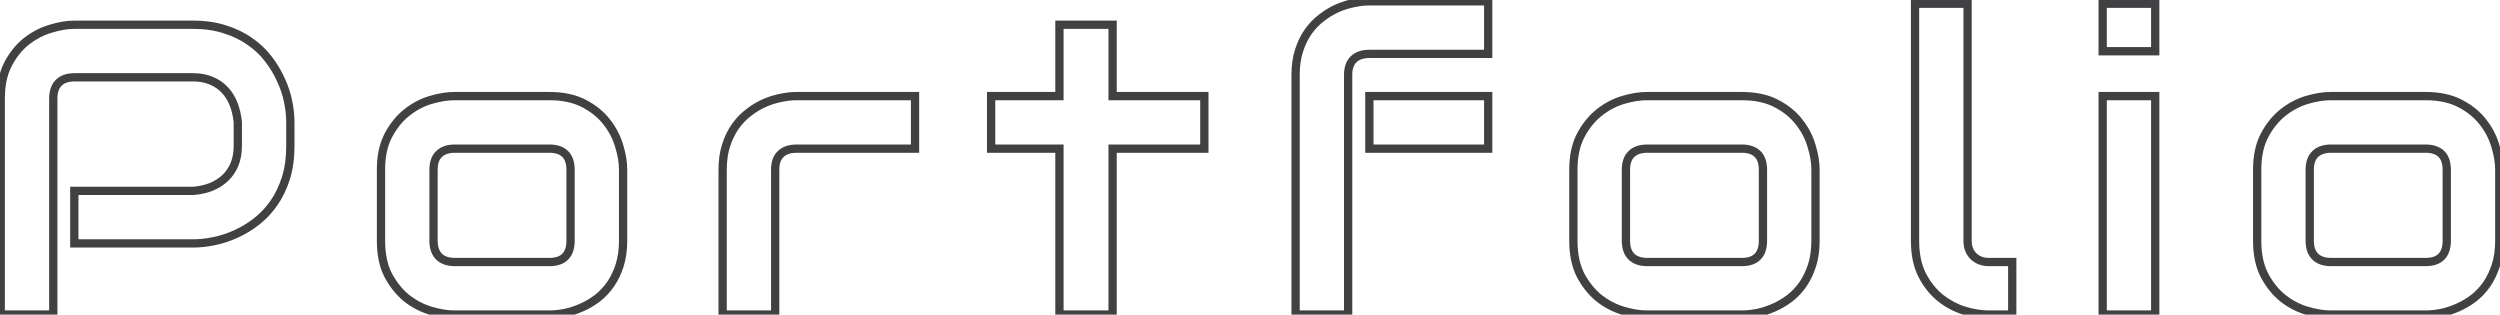 <?xml version="1.0" encoding="UTF-8"?> <svg xmlns="http://www.w3.org/2000/svg" width="604" height="76" viewBox="0 0 604 76" fill="none"> <path d="M69.074 43.041L68.12 42.741L69.074 43.041ZM66.144 49.096L65.327 48.52L65.325 48.523L66.144 49.096ZM56.916 56.566L56.51 55.653L56.504 55.656L56.916 56.566ZM51.643 58.275L51.447 57.295L51.443 57.295L51.643 58.275ZM17.951 58.812H16.951V59.812H17.951V58.812ZM17.951 46.117V45.117H16.951V46.117H17.951ZM46.662 46.117V47.117H46.702L46.742 47.114L46.662 46.117ZM51.057 45.141L51.428 46.069L51.44 46.064L51.057 45.141ZM56.672 39.672L57.597 40.051L57.6 40.043L56.672 39.672ZM57.453 29.516H58.453V29.465L58.448 29.414L57.453 29.516ZM56.428 25.121L57.359 24.758L56.428 25.121ZM54.279 21.703L53.547 22.384L53.554 22.391L53.56 22.398L54.279 21.703ZM51.057 19.506L50.657 20.423L50.667 20.427L50.677 20.431L51.057 19.506ZM12.873 76V77H13.873V76H12.873ZM0.178 76H-0.822V77H0.178V76ZM1.936 15.502L1.051 15.035L1.046 15.045L1.936 15.502ZM6.379 9.984L5.763 9.197L5.756 9.202L6.379 9.984ZM12.19 6.957L12.474 7.916L12.481 7.914L12.488 7.912L12.19 6.957ZM54.377 7.104L54.065 8.054L54.077 8.058L54.377 7.104ZM60.383 10.033L59.8 10.846L59.809 10.852L59.818 10.858L60.383 10.033ZM64.826 14.232L64.028 14.835L64.036 14.845L64.826 14.232ZM67.853 19.262L66.94 19.668L66.944 19.678L66.949 19.688L67.853 19.262ZM69.611 24.535L68.631 24.731L68.632 24.735L69.611 24.535ZM69.148 35.277C69.148 38.094 68.8 40.578 68.12 42.741L70.028 43.341C70.781 40.947 71.148 38.255 71.148 35.277H69.148ZM68.12 42.741C67.432 44.932 66.498 46.855 65.327 48.52L66.962 49.671C68.265 47.82 69.285 45.707 70.028 43.341L68.12 42.741ZM65.325 48.523C64.175 50.169 62.845 51.576 61.333 52.749L62.558 54.329C64.236 53.028 65.705 51.472 66.965 49.668L65.325 48.523ZM61.333 52.749C59.798 53.939 58.191 54.906 56.51 55.653L57.322 57.48C59.157 56.665 60.903 55.613 62.558 54.329L61.333 52.749ZM56.504 55.656C54.845 56.407 53.16 56.952 51.447 57.295L51.839 59.256C53.706 58.882 55.537 58.289 57.328 57.477L56.504 55.656ZM51.443 57.295C49.741 57.642 48.149 57.812 46.662 57.812V59.812C48.301 59.812 50.028 59.625 51.842 59.255L51.443 57.295ZM46.662 57.812H17.951V59.812H46.662V57.812ZM18.951 58.812V46.117H16.951V58.812H18.951ZM17.951 47.117H46.662V45.117H17.951V47.117ZM46.742 47.114C48.453 46.977 50.019 46.633 51.428 46.069L50.685 44.212C49.49 44.69 48.126 44.997 46.582 45.12L46.742 47.114ZM51.44 46.064C52.878 45.468 54.126 44.67 55.169 43.663L53.78 42.224C52.935 43.04 51.904 43.707 50.674 44.217L51.44 46.064ZM55.169 43.663C56.217 42.651 57.026 41.443 57.597 40.051L55.747 39.292C55.276 40.44 54.62 41.413 53.78 42.224L55.169 43.663ZM57.6 40.043C58.175 38.606 58.453 37.012 58.453 35.277H56.453C56.453 36.798 56.21 38.134 55.743 39.3L57.6 40.043ZM58.453 35.277V29.516H56.453V35.277H58.453ZM58.448 29.414C58.277 27.74 57.917 26.186 57.359 24.758L55.496 25.485C55.98 26.726 56.304 28.101 56.458 29.617L58.448 29.414ZM57.359 24.758C56.795 23.311 56.01 22.056 54.999 21.009L53.56 22.398C54.371 23.238 55.019 24.262 55.496 25.485L57.359 24.758ZM55.011 21.022C54.028 19.965 52.831 19.153 51.436 18.581L50.677 20.431C51.822 20.901 52.773 21.553 53.547 22.384L55.011 21.022ZM51.456 18.589C50.038 17.971 48.433 17.676 46.662 17.676V19.676C48.212 19.676 49.536 19.934 50.657 20.423L51.456 18.589ZM46.662 17.676H18.049V19.676H46.662V17.676ZM18.049 17.676C16.189 17.676 14.61 18.161 13.484 19.287L14.899 20.701C15.53 20.07 16.523 19.676 18.049 19.676V17.676ZM13.484 19.287C12.362 20.41 11.873 21.969 11.873 23.803H13.873C13.873 22.316 14.263 21.336 14.899 20.701L13.484 19.287ZM11.873 23.803V76H13.873V23.803H11.873ZM12.873 75H0.178V77H12.873V75ZM1.178 76V23.803H-0.822V76H1.178ZM1.178 23.803C1.178 20.665 1.743 18.063 2.825 15.959L1.046 15.045C-0.215 17.498 -0.822 20.43 -0.822 23.803H1.178ZM2.82 15.969C3.969 13.795 5.367 12.069 7.002 10.767L5.756 9.202C3.876 10.699 2.311 12.652 1.051 15.035L2.82 15.969ZM6.995 10.772C8.691 9.446 10.516 8.497 12.474 7.916L11.905 5.998C9.696 6.654 7.648 7.723 5.763 9.197L6.995 10.772ZM12.488 7.912C14.497 7.284 16.316 6.98 17.951 6.98V4.98C16.071 4.98 14.049 5.328 11.891 6.003L12.488 7.912ZM17.951 6.98H46.662V4.98H17.951V6.98ZM46.662 6.98C49.441 6.98 51.904 7.344 54.065 8.054L54.689 6.153C52.292 5.366 49.613 4.98 46.662 4.98V6.98ZM54.077 8.058C56.267 8.746 58.171 9.678 59.8 10.846L60.965 9.221C59.144 7.915 57.044 6.894 54.677 6.15L54.077 8.058ZM59.818 10.858C61.492 12.006 62.893 13.332 64.028 14.835L65.624 13.63C64.35 11.943 62.789 10.47 60.948 9.208L59.818 10.858ZM64.036 14.845C65.226 16.38 66.193 17.987 66.94 19.668L68.767 18.856C67.952 17.021 66.9 15.275 65.616 13.62L64.036 14.845ZM66.949 19.688C67.73 21.343 68.289 23.024 68.631 24.731L70.592 24.339C70.217 22.465 69.605 20.631 68.758 18.835L66.949 19.688ZM68.632 24.735C68.978 26.436 69.148 28.029 69.148 29.516H71.148C71.148 27.877 70.961 26.15 70.591 24.336L68.632 24.735ZM69.148 29.516V35.277H71.148V29.516H69.148ZM149.713 64.086L150.665 64.391L150.667 64.386L149.713 64.086ZM147.516 68.676L148.335 69.249L148.341 69.24L147.516 68.676ZM144.342 72.045L144.945 72.842L144.952 72.837L144.959 72.832L144.342 72.045ZM140.533 74.291L140.131 73.375L140.123 73.379L140.533 74.291ZM136.529 75.609L136.721 76.591L136.73 76.589L136.739 76.587L136.529 75.609ZM104.059 75.072L103.774 76.031L104.059 75.072ZM98.248 72.045L97.616 72.82L97.624 72.826L97.632 72.833L98.248 72.045ZM93.805 66.527L92.915 66.985L92.919 66.992L92.923 67L93.805 66.527ZM93.805 32.738L92.921 32.271L92.918 32.276L93.805 32.738ZM98.248 27.221L98.871 28.003L98.873 28.002L98.248 27.221ZM104.059 24.145L103.774 23.186L104.059 24.145ZM146.539 29.418L145.751 30.034L145.757 30.041L146.539 29.418ZM149.566 35.18L148.608 35.464L148.61 35.471L148.612 35.478L149.566 35.18ZM106.061 37.23L106.754 37.951L106.761 37.944L106.768 37.938L106.061 37.23ZM136.578 61.986L137.298 62.68L136.578 61.986ZM149.543 58.178C149.543 60.275 149.277 62.141 148.759 63.786L150.667 64.386C151.256 62.515 151.543 60.442 151.543 58.178H149.543ZM148.761 63.781C148.233 65.425 147.541 66.866 146.69 68.112L148.341 69.24C149.313 67.817 150.086 66.198 150.665 64.391L148.761 63.781ZM146.696 68.102C145.839 69.327 144.849 70.377 143.725 71.258L144.959 72.832C146.244 71.825 147.369 70.629 148.335 69.249L146.696 68.102ZM143.738 71.248C142.594 72.114 141.392 72.822 140.131 73.375L140.935 75.207C142.344 74.588 143.681 73.799 144.945 72.842L143.738 71.248ZM140.123 73.379C138.884 73.937 137.616 74.354 136.32 74.632L136.739 76.587C138.177 76.279 139.578 75.817 140.944 75.203L140.123 73.379ZM136.338 74.628C135.058 74.877 133.853 75 132.721 75V77C133.997 77 135.331 76.862 136.721 76.591L136.338 74.628ZM132.721 75H109.82V77H132.721V75ZM109.82 75C108.178 75 106.355 74.711 104.343 74.114L103.774 76.031C105.929 76.671 107.947 77 109.82 77V75ZM104.343 74.114C102.385 73.532 100.56 72.583 98.864 71.257L97.632 72.833C99.517 74.306 101.565 75.375 103.774 76.031L104.343 74.114ZM98.88 71.27C97.236 69.93 95.836 68.199 94.686 66.055L92.923 67C94.183 69.348 95.744 71.295 97.616 72.82L98.88 71.27ZM94.694 66.07C93.612 63.967 93.047 61.35 93.047 58.178H91.047C91.047 61.581 91.653 64.53 92.915 66.985L94.694 66.07ZM93.047 58.178V40.99H91.047V58.178H93.047ZM93.047 40.99C93.047 37.852 93.612 35.269 94.691 33.201L92.918 32.276C91.653 34.7 91.047 37.618 91.047 40.99H93.047ZM94.689 33.206C95.838 31.031 97.236 29.305 98.871 28.003L97.625 26.438C95.745 27.936 94.18 29.888 92.921 32.271L94.689 33.206ZM98.873 28.002C100.568 26.645 102.39 25.683 104.343 25.103L103.774 23.186C101.56 23.843 99.509 24.931 97.623 26.44L98.873 28.002ZM104.343 25.103C106.355 24.506 108.178 24.217 109.82 24.217V22.217C107.947 22.217 105.929 22.546 103.774 23.186L104.343 25.103ZM109.82 24.217H132.721V22.217H109.82V24.217ZM132.721 24.217C135.859 24.217 138.46 24.782 140.564 25.864L141.479 24.085C139.026 22.824 136.093 22.217 132.721 22.217V24.217ZM140.564 25.864C142.731 26.978 144.451 28.371 145.751 30.034L147.327 28.802C145.827 26.884 143.87 25.315 141.479 24.085L140.564 25.864ZM145.757 30.041C147.079 31.702 148.027 33.508 148.608 35.464L150.525 34.895C149.869 32.684 148.798 30.65 147.321 28.795L145.757 30.041ZM148.612 35.478C149.239 37.485 149.543 39.32 149.543 40.99H151.543C151.543 39.079 151.196 37.041 150.521 34.881L148.612 35.478ZM149.543 40.99V58.178H151.543V40.99H149.543ZM138.848 41.088C138.848 39.179 138.37 37.566 137.223 36.461L135.836 37.902C136.446 38.49 136.848 39.481 136.848 41.088H138.848ZM137.223 36.461C136.099 35.379 134.544 34.912 132.721 34.912V36.912C134.217 36.912 135.202 37.292 135.836 37.902L137.223 36.461ZM132.721 34.912H109.918V36.912H132.721V34.912ZM109.918 34.912C108.058 34.912 106.48 35.397 105.353 36.523L106.768 37.938C107.399 37.306 108.392 36.912 109.918 36.912V34.912ZM105.367 36.51C104.23 37.605 103.742 39.159 103.742 40.99H105.742C105.742 39.501 106.134 38.548 106.754 37.951L105.367 36.51ZM103.742 40.99V58.178H105.742V40.99H103.742ZM103.742 58.178C103.742 60.011 104.231 61.571 105.353 62.693L106.768 61.279C106.133 60.644 105.742 59.665 105.742 58.178H103.742ZM105.353 62.693C106.48 63.82 108.058 64.305 109.918 64.305V62.305C108.392 62.305 107.399 61.911 106.768 61.279L105.353 62.693ZM109.918 64.305H132.721V62.305H109.918V64.305ZM132.721 64.305C134.603 64.305 136.197 63.824 137.298 62.68L135.858 61.293C135.267 61.906 134.289 62.305 132.721 62.305V64.305ZM137.298 62.68C138.381 61.556 138.848 60.002 138.848 58.178H136.848C136.848 59.674 136.468 60.659 135.858 61.293L137.298 62.68ZM138.848 58.178V41.088H136.848V58.178H138.848ZM221.074 35.912V36.912H222.074V35.912H221.074ZM188.604 37.23L189.297 37.951L189.304 37.944L189.311 37.938L188.604 37.23ZM187.285 76V77H188.285V76H187.285ZM174.59 76H173.59V77H174.59V76ZM175.42 35.131L174.468 34.825L175.42 35.131ZM177.617 30.59L176.801 30.012L176.798 30.016L177.617 30.59ZM180.84 27.221L181.443 28.018L181.45 28.013L181.457 28.008L180.84 27.221ZM184.6 24.926L184.198 24.01L184.189 24.014L184.6 24.926ZM188.604 23.656L188.795 24.638L188.804 24.636L188.813 24.634L188.604 23.656ZM221.074 23.217H222.074V22.217H221.074V23.217ZM221.074 34.912H192.51V36.912H221.074V34.912ZM192.51 34.912C190.624 34.912 189.026 35.394 187.896 36.523L189.311 37.938C189.939 37.309 190.945 36.912 192.51 36.912V34.912ZM187.91 36.51C186.773 37.605 186.285 39.159 186.285 40.99H188.285C188.285 39.501 188.677 38.548 189.297 37.951L187.91 36.51ZM186.285 40.99V76H188.285V40.99H186.285ZM187.285 75H174.59V77H187.285V75ZM175.59 76V40.99H173.59V76H175.59ZM175.59 40.99C175.59 38.892 175.856 37.045 176.372 35.436L174.468 34.825C173.877 36.667 173.59 38.726 173.59 40.99H175.59ZM176.372 35.436C176.899 33.793 177.59 32.373 178.436 31.163L176.798 30.016C175.822 31.411 175.048 33.018 174.468 34.825L176.372 35.436ZM178.434 31.167C179.323 29.91 180.327 28.863 181.443 28.018L180.236 26.423C178.944 27.402 177.799 28.601 176.801 30.012L178.434 31.167ZM181.457 28.008C182.602 27.11 183.787 26.388 185.01 25.838L184.189 24.014C182.808 24.635 181.486 25.443 180.223 26.434L181.457 28.008ZM185.002 25.841C186.274 25.283 187.538 24.883 188.795 24.638L188.412 22.675C187 22.95 185.595 23.397 184.198 24.01L185.002 25.841ZM188.813 24.634C190.124 24.353 191.323 24.217 192.412 24.217V22.217C191.158 22.217 189.817 22.373 188.394 22.678L188.813 24.634ZM192.412 24.217H221.074V22.217H192.412V24.217ZM220.074 23.217V35.912H222.074V23.217H220.074ZM290.971 35.912V36.912H291.971V35.912H290.971ZM268.803 35.912V34.912H267.803V35.912H268.803ZM268.803 76V77H269.803V76H268.803ZM255.961 76H254.961V77H255.961V76ZM255.961 35.912H256.961V34.912H255.961V35.912ZM239.457 35.912H238.457V36.912H239.457V35.912ZM239.457 23.217V22.217H238.457V23.217H239.457ZM255.961 23.217V24.217H256.961V23.217H255.961ZM255.961 5.98V4.98H254.961V5.98H255.961ZM268.803 5.98H269.803V4.98H268.803V5.98ZM268.803 23.217H267.803V24.217H268.803V23.217ZM290.971 23.217H291.971V22.217H290.971V23.217ZM290.971 34.912H268.803V36.912H290.971V34.912ZM267.803 35.912V76H269.803V35.912H267.803ZM268.803 75H255.961V77H268.803V75ZM256.961 76V35.912H254.961V76H256.961ZM255.961 34.912H239.457V36.912H255.961V34.912ZM240.457 35.912V23.217H238.457V35.912H240.457ZM239.457 24.217H255.961V22.217H239.457V24.217ZM256.961 23.217V5.98H254.961V23.217H256.961ZM255.961 6.98H268.803V4.98H255.961V6.98ZM267.803 5.98V23.217H269.803V5.98H267.803ZM268.803 24.217H290.971V22.217H268.803V24.217ZM289.971 23.217V35.912H291.971V23.217H289.971ZM359.549 35.912V36.912H360.549V35.912H359.549ZM330.838 35.912H329.838V36.912H330.838V35.912ZM330.838 23.217V22.217H329.838V23.217H330.838ZM359.549 23.217H360.549V22.217H359.549V23.217ZM359.549 13.012V14.012H360.549V13.012H359.549ZM327.029 14.33L327.723 15.05L327.73 15.044L327.736 15.037L327.029 14.33ZM325.711 76V77H326.711V76H325.711ZM313.016 76H312.016V77H313.016V76ZM313.846 12.23L312.893 11.925L313.846 12.23ZM316.043 7.689L315.227 7.112L315.224 7.116L316.043 7.689ZM319.266 4.32L319.869 5.118L319.876 5.113L319.883 5.107L319.266 4.32ZM323.025 2.025L322.623 1.11L322.615 1.113L323.025 2.025ZM327.029 0.756L327.221 1.737L327.232 1.735L327.244 1.733L327.029 0.756ZM359.549 0.316H360.549V-0.684H359.549V0.316ZM359.549 34.912H330.838V36.912H359.549V34.912ZM331.838 35.912V23.217H329.838V35.912H331.838ZM330.838 24.217H359.549V22.217H330.838V24.217ZM358.549 23.217V35.912H360.549V23.217H358.549ZM359.549 12.012H330.936V14.012H359.549V12.012ZM330.936 12.012C329.05 12.012 327.452 12.494 326.322 13.623L327.736 15.037C328.365 14.409 329.371 14.012 330.936 14.012V12.012ZM326.336 13.61C325.198 14.705 324.711 16.259 324.711 18.09H326.711C326.711 16.6 327.102 15.648 327.723 15.05L326.336 13.61ZM324.711 18.09V76H326.711V18.09H324.711ZM325.711 75H313.016V77H325.711V75ZM314.016 76V18.09H312.016V76H314.016ZM314.016 18.09C314.016 15.992 314.282 14.145 314.798 12.536L312.893 11.925C312.303 13.767 312.016 15.826 312.016 18.09H314.016ZM314.798 12.536C315.325 10.893 316.016 9.472 316.862 8.263L315.224 7.116C314.247 8.511 313.473 10.117 312.893 11.925L314.798 12.536ZM316.859 8.267C317.749 7.009 318.753 5.962 319.869 5.118L318.662 3.523C317.369 4.501 316.225 5.7 315.227 7.112L316.859 8.267ZM319.883 5.107C321.028 4.21 322.212 3.488 323.436 2.937L322.615 1.113C321.234 1.735 319.912 2.543 318.649 3.533L319.883 5.107ZM323.427 2.941C324.699 2.383 325.964 1.983 327.221 1.737L326.838 -0.226C325.426 0.05 324.021 0.496 322.623 1.11L323.427 2.941ZM327.244 1.733C328.517 1.453 329.714 1.316 330.838 1.316V-0.684C329.552 -0.684 328.211 -0.527 326.815 -0.221L327.244 1.733ZM330.838 1.316H359.549V-0.684H330.838V1.316ZM358.549 0.316V13.012H360.549V0.316H358.549ZM437.795 64.086L438.747 64.391L438.749 64.386L437.795 64.086ZM435.598 68.676L436.417 69.249L436.423 69.24L435.598 68.676ZM432.424 72.045L433.027 72.842L433.034 72.837L433.041 72.832L432.424 72.045ZM428.615 74.291L428.213 73.375L428.205 73.379L428.615 74.291ZM424.611 75.609L424.803 76.591L424.812 76.589L424.821 76.587L424.611 75.609ZM392.141 75.072L391.856 76.031L392.141 75.072ZM386.33 72.045L385.698 72.82L385.706 72.826L385.714 72.833L386.33 72.045ZM381.887 66.527L380.997 66.985L381.001 66.992L381.005 67L381.887 66.527ZM381.887 32.738L381.003 32.271L381 32.276L381.887 32.738ZM386.33 27.221L386.953 28.003L386.955 28.002L386.33 27.221ZM392.141 24.145L391.856 23.186L392.141 24.145ZM434.621 29.418L433.833 30.034L433.839 30.041L434.621 29.418ZM437.648 35.18L436.69 35.464L436.692 35.471L436.694 35.478L437.648 35.18ZM394.143 37.23L394.836 37.951L394.843 37.944L394.85 37.938L394.143 37.23ZM424.66 61.986L425.38 62.68L424.66 61.986ZM437.625 58.178C437.625 60.275 437.359 62.141 436.841 63.786L438.749 64.386C439.338 62.515 439.625 60.442 439.625 58.178H437.625ZM436.843 63.781C436.315 65.425 435.623 66.866 434.772 68.112L436.423 69.24C437.395 67.817 438.168 66.198 438.747 64.391L436.843 63.781ZM434.778 68.102C433.921 69.327 432.931 70.377 431.807 71.258L433.041 72.832C434.326 71.825 435.451 70.629 436.417 69.249L434.778 68.102ZM431.82 71.248C430.676 72.114 429.474 72.822 428.213 73.375L429.017 75.207C430.426 74.588 431.763 73.799 433.027 72.842L431.82 71.248ZM428.205 73.379C426.966 73.937 425.698 74.354 424.402 74.632L424.821 76.587C426.259 76.279 427.66 75.817 429.026 75.203L428.205 73.379ZM424.42 74.628C423.14 74.877 421.935 75 420.803 75V77C422.079 77 423.413 76.862 424.803 76.591L424.42 74.628ZM420.803 75H397.902V77H420.803V75ZM397.902 75C396.26 75 394.437 74.711 392.425 74.114L391.856 76.031C394.011 76.671 396.029 77 397.902 77V75ZM392.425 74.114C390.468 73.532 388.642 72.583 386.946 71.257L385.714 72.833C387.599 74.306 389.647 75.375 391.856 76.031L392.425 74.114ZM386.962 71.27C385.318 69.93 383.918 68.199 382.768 66.055L381.005 67C382.265 69.348 383.826 71.295 385.698 72.82L386.962 71.27ZM382.776 66.07C381.695 63.967 381.129 61.35 381.129 58.178H379.129C379.129 61.581 379.735 64.53 380.997 66.985L382.776 66.07ZM381.129 58.178V40.99H379.129V58.178H381.129ZM381.129 40.99C381.129 37.852 381.694 35.269 382.773 33.201L381 32.276C379.736 34.7 379.129 37.618 379.129 40.99H381.129ZM382.771 33.206C383.92 31.031 385.318 29.305 386.953 28.003L385.707 26.438C383.827 27.936 382.262 29.888 381.003 32.271L382.771 33.206ZM386.955 28.002C388.65 26.645 390.472 25.683 392.425 25.103L391.856 23.186C389.642 23.843 387.591 24.931 385.705 26.44L386.955 28.002ZM392.425 25.103C394.437 24.506 396.26 24.217 397.902 24.217V22.217C396.029 22.217 394.011 22.546 391.856 23.186L392.425 25.103ZM397.902 24.217H420.803V22.217H397.902V24.217ZM420.803 24.217C423.941 24.217 426.542 24.782 428.646 25.864L429.561 24.085C427.108 22.824 424.175 22.217 420.803 22.217V24.217ZM428.646 25.864C430.813 26.978 432.533 28.371 433.833 30.034L435.409 28.802C433.909 26.884 431.952 25.315 429.561 24.085L428.646 25.864ZM433.839 30.041C435.161 31.702 436.109 33.508 436.69 35.464L438.607 34.895C437.951 32.684 436.88 30.65 435.403 28.795L433.839 30.041ZM436.694 35.478C437.321 37.485 437.625 39.32 437.625 40.99H439.625C439.625 39.079 439.278 37.041 438.603 34.881L436.694 35.478ZM437.625 40.99V58.178H439.625V40.99H437.625ZM426.93 41.088C426.93 39.179 426.452 37.566 425.305 36.461L423.918 37.902C424.528 38.49 424.93 39.481 424.93 41.088H426.93ZM425.305 36.461C424.181 35.379 422.626 34.912 420.803 34.912V36.912C422.299 36.912 423.284 37.292 423.918 37.902L425.305 36.461ZM420.803 34.912H398V36.912H420.803V34.912ZM398 34.912C396.14 34.912 394.562 35.397 393.435 36.523L394.85 37.938C395.481 37.306 396.474 36.912 398 36.912V34.912ZM393.449 36.51C392.312 37.605 391.824 39.159 391.824 40.99H393.824C393.824 39.501 394.216 38.548 394.836 37.951L393.449 36.51ZM391.824 40.99V58.178H393.824V40.99H391.824ZM391.824 58.178C391.824 60.011 392.313 61.571 393.435 62.693L394.85 61.279C394.215 60.644 393.824 59.665 393.824 58.178H391.824ZM393.435 62.693C394.562 63.82 396.14 64.305 398 64.305V62.305C396.474 62.305 395.481 61.911 394.85 61.279L393.435 62.693ZM398 64.305H420.803V62.305H398V64.305ZM420.803 64.305C422.685 64.305 424.279 63.824 425.38 62.68L423.94 61.293C423.349 61.906 422.371 62.305 420.803 62.305V64.305ZM425.38 62.68C426.463 61.556 426.93 60.002 426.93 58.178H424.93C424.93 59.674 424.55 60.659 423.94 61.293L425.38 62.68ZM426.93 58.178V41.088H424.93V58.178H426.93ZM486.158 76V77H487.158V76H486.158ZM474.635 75.072L474.346 76.03L474.35 76.031L474.635 75.072ZM468.873 72.045L468.248 72.826L468.257 72.833L468.873 72.045ZM464.43 66.527L463.54 66.985L463.543 66.99L464.43 66.527ZM462.672 0.902V-0.098H461.672V0.902H462.672ZM475.367 0.902H476.367V-0.098H475.367V0.902ZM476.832 61.938L476.137 62.657L476.143 62.663L476.15 62.669L476.832 61.938ZM486.158 63.305H487.158V62.305H486.158V63.305ZM486.158 75H480.494V77H486.158V75ZM480.494 75C478.784 75 476.927 74.71 474.919 74.114L474.35 76.031C476.509 76.672 478.558 77 480.494 77V75ZM474.924 74.115C472.998 73.534 471.188 72.585 469.489 71.257L468.257 72.833C470.139 74.304 472.17 75.373 474.346 76.03L474.924 74.115ZM469.498 71.264C467.827 69.927 466.431 68.201 465.316 66.065L463.543 66.99C464.772 69.346 466.339 71.298 468.248 72.826L469.498 71.264ZM465.319 66.07C464.238 63.967 463.672 61.35 463.672 58.178H461.672C461.672 61.581 462.278 64.53 463.54 66.985L465.319 66.07ZM463.672 58.178V0.902H461.672V58.178H463.672ZM462.672 1.902H475.367V-0.098H462.672V1.902ZM474.367 0.902V58.178H476.367V0.902H474.367ZM474.367 58.178C474.367 59.967 474.936 61.495 476.137 62.657L477.527 61.218C476.775 60.492 476.367 59.514 476.367 58.178H474.367ZM476.15 62.669C477.33 63.77 478.803 64.305 480.494 64.305V62.305C479.256 62.305 478.287 61.928 477.514 61.206L476.15 62.669ZM480.494 64.305H486.158V62.305H480.494V64.305ZM485.158 63.305V76H487.158V63.305H485.158ZM520.703 12.377V13.377H521.703V12.377H520.703ZM508.008 12.377H507.008V13.377H508.008V12.377ZM508.008 0.902V-0.098H507.008V0.902H508.008ZM520.703 0.902H521.703V-0.098H520.703V0.902ZM520.703 76V77H521.703V76H520.703ZM508.008 76H507.008V77H508.008V76ZM508.008 23.217V22.217H507.008V23.217H508.008ZM520.703 23.217H521.703V22.217H520.703V23.217ZM520.703 11.377H508.008V13.377H520.703V11.377ZM509.008 12.377V0.902H507.008V12.377H509.008ZM508.008 1.902H520.703V-0.098H508.008V1.902ZM519.703 0.902V12.377H521.703V0.902H519.703ZM520.703 75H508.008V77H520.703V75ZM509.008 76V23.217H507.008V76H509.008ZM508.008 24.217H520.703V22.217H508.008V24.217ZM519.703 23.217V76H521.703V23.217H519.703ZM603.002 64.086L603.954 64.391L603.956 64.386L603.002 64.086ZM600.805 68.676L601.624 69.249L601.63 69.24L600.805 68.676ZM597.631 72.045L598.234 72.842L598.241 72.837L598.248 72.832L597.631 72.045ZM593.822 74.291L593.42 73.375L593.412 73.379L593.822 74.291ZM589.818 75.609L590.01 76.591L590.019 76.589L590.028 76.587L589.818 75.609ZM557.348 75.072L557.063 76.031L557.348 75.072ZM551.537 72.045L550.905 72.82L550.913 72.826L550.921 72.833L551.537 72.045ZM547.094 66.527L546.204 66.985L546.208 66.992L546.212 67L547.094 66.527ZM547.094 32.738L546.21 32.271L546.207 32.276L547.094 32.738ZM551.537 27.221L552.16 28.003L552.162 28.002L551.537 27.221ZM557.348 24.145L557.063 23.186L557.348 24.145ZM599.828 29.418L599.04 30.034L599.046 30.041L599.828 29.418ZM602.855 35.18L601.897 35.464L601.899 35.471L601.901 35.478L602.855 35.18ZM559.35 37.23L560.043 37.951L560.05 37.944L560.057 37.938L559.35 37.23ZM589.867 61.986L590.588 62.68L589.867 61.986ZM602.832 58.178C602.832 60.275 602.566 62.141 602.048 63.786L603.956 64.386C604.545 62.515 604.832 60.442 604.832 58.178H602.832ZM602.05 63.781C601.522 65.425 600.83 66.866 599.979 68.112L601.63 69.24C602.602 67.817 603.375 66.198 603.954 64.391L602.05 63.781ZM599.985 68.102C599.128 69.327 598.138 70.377 597.014 71.258L598.248 72.832C599.533 71.825 600.658 70.629 601.624 69.249L599.985 68.102ZM597.027 71.248C595.883 72.114 594.681 72.822 593.42 73.375L594.224 75.207C595.633 74.588 596.97 73.799 598.234 72.842L597.027 71.248ZM593.412 73.379C592.173 73.937 590.905 74.354 589.609 74.632L590.028 76.587C591.466 76.279 592.867 75.817 594.233 75.203L593.412 73.379ZM589.627 74.628C588.347 74.877 587.142 75 586.01 75V77C587.286 77 588.62 76.862 590.01 76.591L589.627 74.628ZM586.01 75H563.109V77H586.01V75ZM563.109 75C561.468 75 559.644 74.711 557.632 74.114L557.063 76.031C559.218 76.671 561.236 77 563.109 77V75ZM557.632 74.114C555.675 73.532 553.849 72.583 552.153 71.257L550.921 72.833C552.806 74.306 554.854 75.375 557.063 76.031L557.632 74.114ZM552.169 71.27C550.525 69.93 549.125 68.199 547.975 66.055L546.212 67C547.472 69.348 549.033 71.295 550.905 72.82L552.169 71.27ZM547.983 66.07C546.902 63.967 546.336 61.35 546.336 58.178H544.336C544.336 61.581 544.942 64.53 546.204 66.985L547.983 66.07ZM546.336 58.178V40.99H544.336V58.178H546.336ZM546.336 40.99C546.336 37.852 546.901 35.269 547.98 33.201L546.207 32.276C544.943 34.7 544.336 37.618 544.336 40.99H546.336ZM547.978 33.206C549.127 31.031 550.525 29.305 552.16 28.003L550.914 26.438C549.034 27.936 547.469 29.888 546.21 32.271L547.978 33.206ZM552.162 28.002C553.857 26.645 555.679 25.683 557.632 25.103L557.063 23.186C554.849 23.843 552.798 24.931 550.912 26.44L552.162 28.002ZM557.632 25.103C559.644 24.506 561.468 24.217 563.109 24.217V22.217C561.236 22.217 559.218 22.546 557.063 23.186L557.632 25.103ZM563.109 24.217H586.01V22.217H563.109V24.217ZM586.01 24.217C589.148 24.217 591.749 24.782 593.853 25.864L594.768 24.085C592.315 22.824 589.382 22.217 586.01 22.217V24.217ZM593.853 25.864C596.02 26.978 597.74 28.371 599.04 30.034L600.616 28.802C599.116 26.884 597.159 25.315 594.768 24.085L593.853 25.864ZM599.046 30.041C600.368 31.702 601.316 33.508 601.897 35.464L603.814 34.895C603.158 32.684 602.087 30.65 600.61 28.795L599.046 30.041ZM601.901 35.478C602.528 37.485 602.832 39.32 602.832 40.99H604.832C604.832 39.079 604.485 37.041 603.81 34.881L601.901 35.478ZM602.832 40.99V58.178H604.832V40.99H602.832ZM592.137 41.088C592.137 39.179 591.659 37.566 590.512 36.461L589.125 37.902C589.735 38.49 590.137 39.481 590.137 41.088H592.137ZM590.512 36.461C589.388 35.379 587.833 34.912 586.01 34.912V36.912C587.506 36.912 588.491 37.292 589.125 37.902L590.512 36.461ZM586.01 34.912H563.207V36.912H586.01V34.912ZM563.207 34.912C561.347 34.912 559.769 35.397 558.643 36.523L560.057 37.938C560.688 37.306 561.681 36.912 563.207 36.912V34.912ZM558.656 36.51C557.519 37.605 557.031 39.159 557.031 40.99H559.031C559.031 39.501 559.423 38.548 560.043 37.951L558.656 36.51ZM557.031 40.99V58.178H559.031V40.99H557.031ZM557.031 58.178C557.031 60.011 557.52 61.571 558.643 62.693L560.057 61.279C559.422 60.644 559.031 59.665 559.031 58.178H557.031ZM558.643 62.693C559.769 63.82 561.347 64.305 563.207 64.305V62.305C561.681 62.305 560.688 61.911 560.057 61.279L558.643 62.693ZM563.207 64.305H586.01V62.305H563.207V64.305ZM586.01 64.305C587.892 64.305 589.486 63.824 590.588 62.68L589.147 61.293C588.556 61.906 587.578 62.305 586.01 62.305V64.305ZM590.588 62.68C591.67 61.556 592.137 60.002 592.137 58.178H590.137C590.137 59.674 589.757 60.659 589.147 61.293L590.588 62.68ZM592.137 58.178V41.088H590.137V58.178H592.137Z" fill="#414042"></path> </svg> 